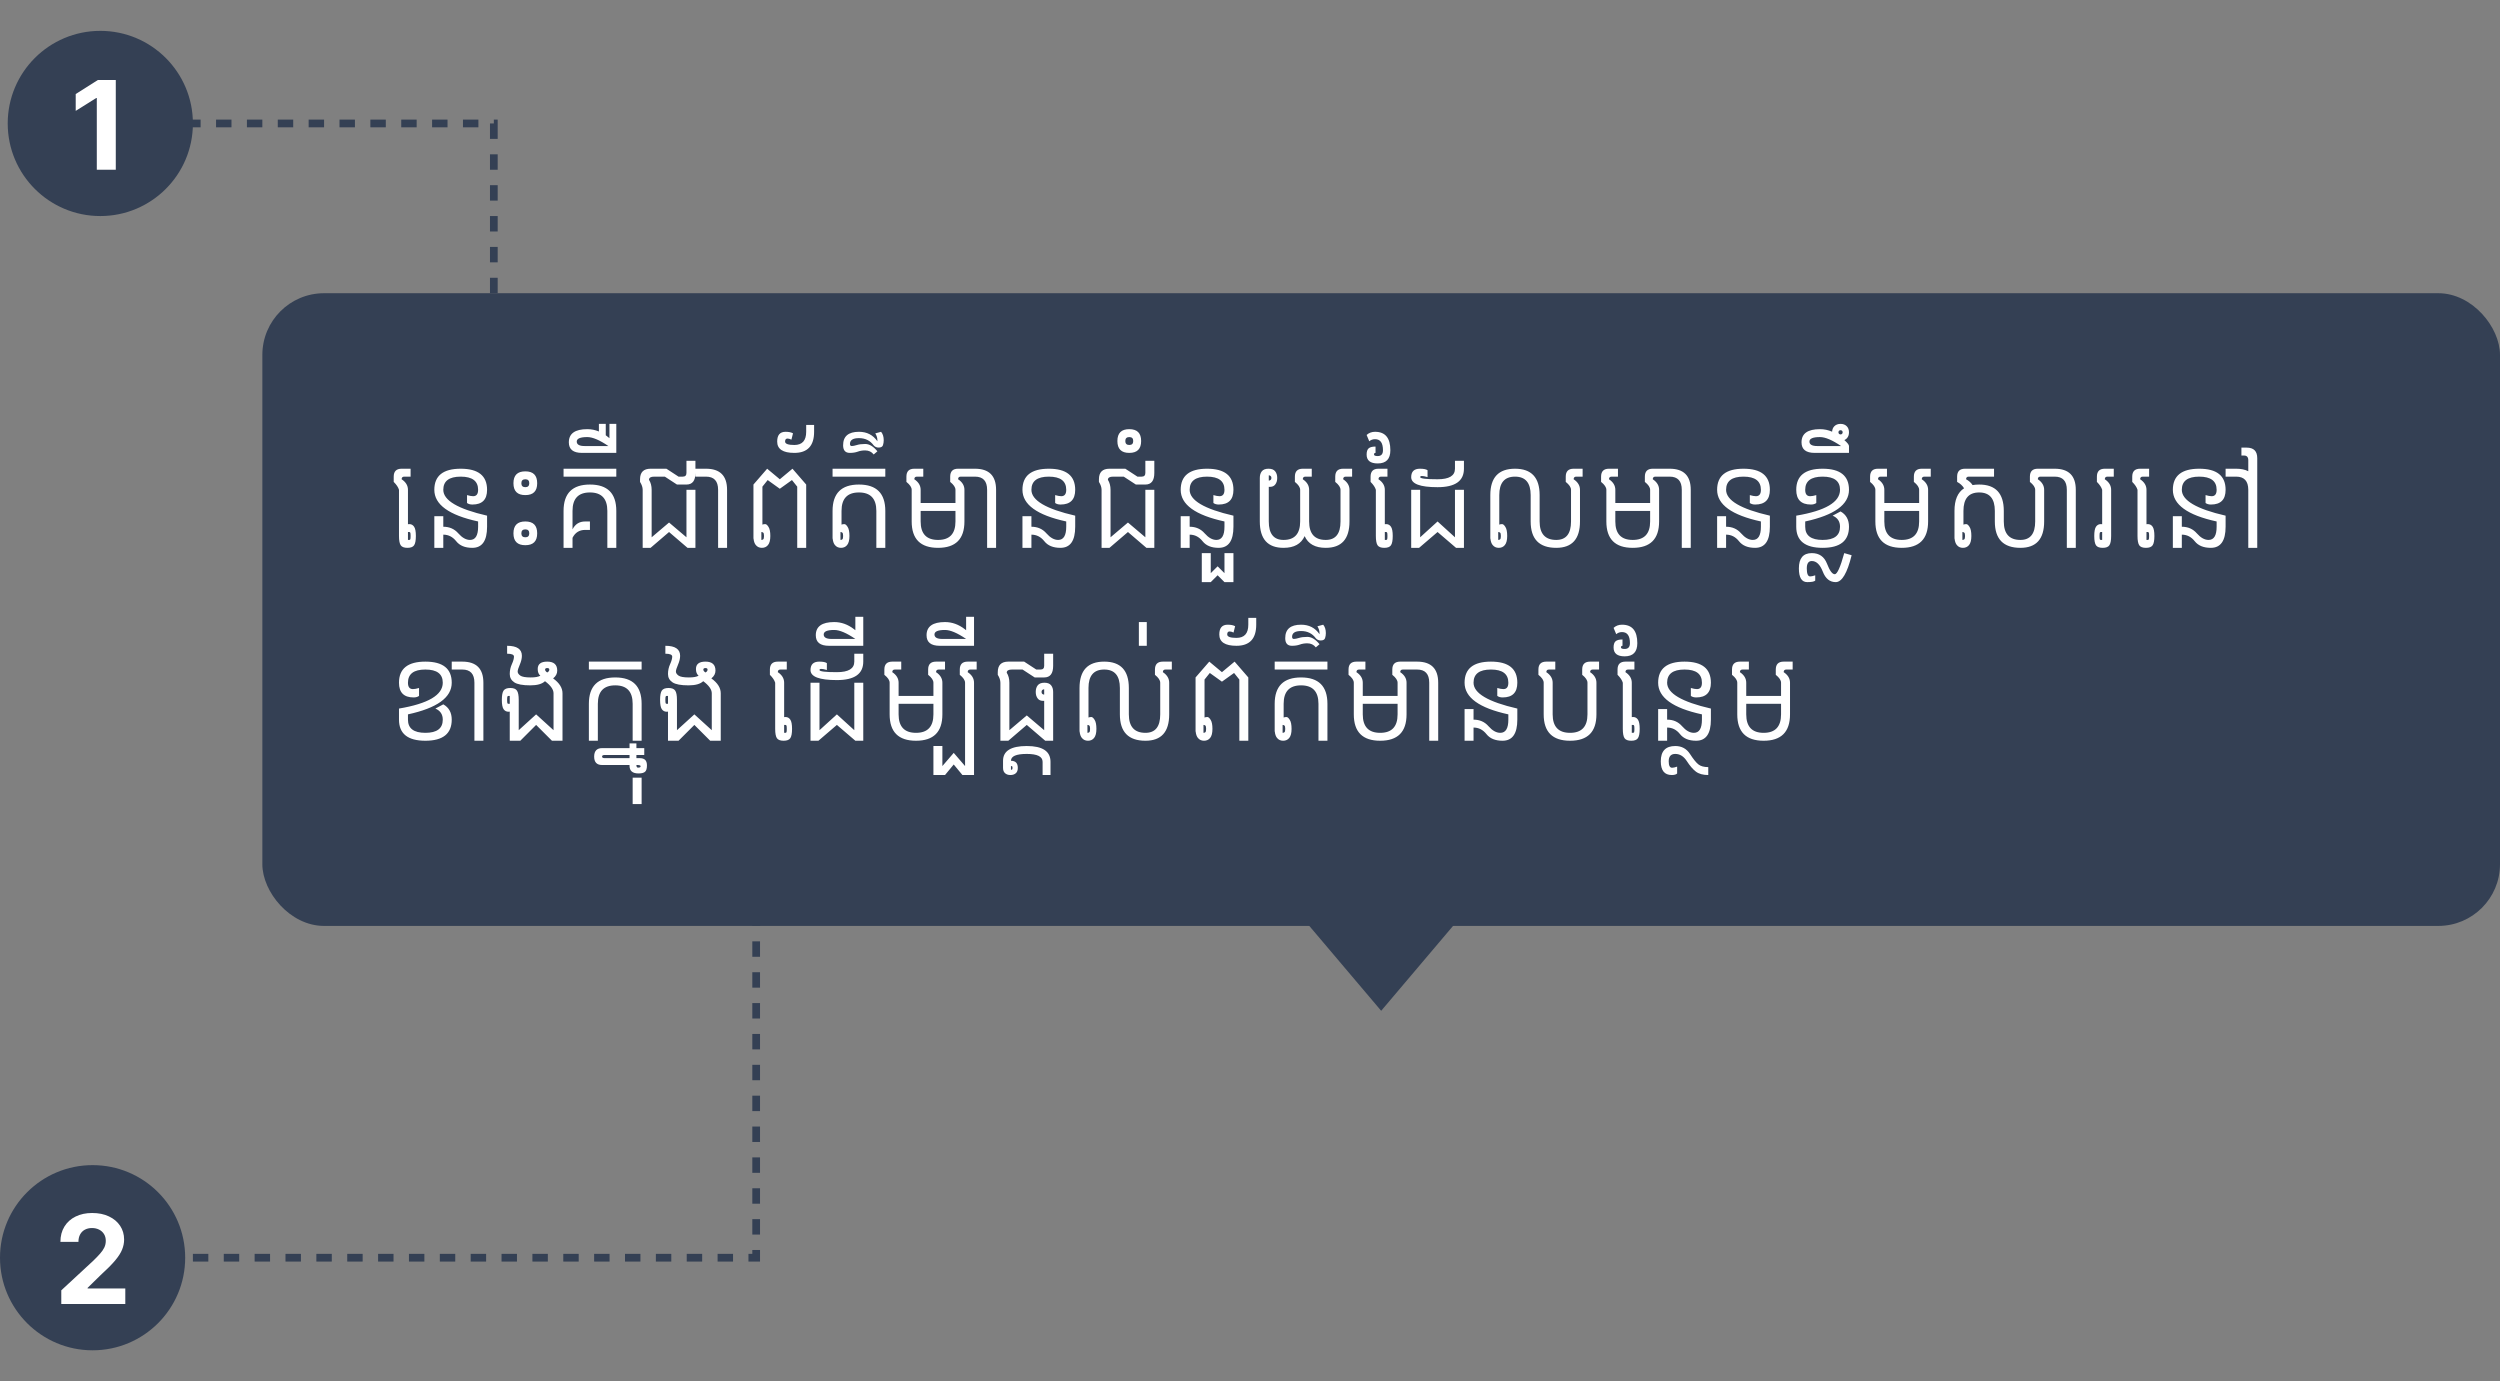 <svg width="324" height="179" viewBox="0 0 324 179" fill="none" xmlns="http://www.w3.org/2000/svg">
<rect x="0" y="0" width="324" height="179" fill="#808080" stroke="none"/>
<circle cx="13" cy="16" r="12" fill="#344054"/>
<path d="M15.006 10.364V22H12.546V12.699H12.477L9.812 14.369V12.188L12.693 10.364H15.006Z" fill="white"/>
<circle cx="12" cy="163" r="12" fill="#344054"/>
<path d="M7.943 169V167.227L12.085 163.392C12.438 163.051 12.733 162.744 12.972 162.472C13.214 162.199 13.398 161.932 13.523 161.67C13.648 161.405 13.71 161.119 13.71 160.812C13.71 160.472 13.633 160.178 13.477 159.932C13.322 159.682 13.11 159.491 12.841 159.358C12.572 159.222 12.267 159.153 11.926 159.153C11.57 159.153 11.259 159.225 10.994 159.369C10.729 159.513 10.525 159.72 10.381 159.989C10.237 160.258 10.165 160.578 10.165 160.949H7.83C7.83 160.187 8.002 159.527 8.347 158.966C8.691 158.405 9.174 157.972 9.795 157.665C10.417 157.358 11.133 157.205 11.943 157.205C12.777 157.205 13.502 157.352 14.119 157.648C14.741 157.939 15.223 158.345 15.568 158.864C15.913 159.383 16.085 159.977 16.085 160.648C16.085 161.087 15.998 161.521 15.824 161.949C15.653 162.377 15.348 162.852 14.909 163.375C14.47 163.894 13.85 164.517 13.051 165.244L11.352 166.909V166.989H16.239V169H7.943Z" fill="white"/>
<path d="M20 16H64V38" stroke="#344054" stroke-dasharray="2 2"/>
<path d="M25 163H98V86" stroke="#344054" stroke-dasharray="2 2"/>
<rect x="34" y="38" width="290" height="82" rx="8" fill="#344054"/>
<path d="M53.042 69.975C53.092 69.975 53.133 69.954 53.165 69.913C53.197 69.868 53.213 69.717 53.213 69.462C53.213 69.207 53.197 69.059 53.165 69.018C53.133 68.972 53.092 68.949 53.042 68.949H52.871V69.975H53.042ZM52.871 67.938C52.926 67.928 52.983 67.924 53.042 67.924C53.306 67.924 53.514 68.035 53.664 68.259C53.819 68.478 53.897 68.879 53.897 69.462C53.897 70.045 53.819 70.449 53.664 70.672C53.514 70.891 53.227 71 52.803 71C52.379 71 52.09 70.891 51.935 70.672C51.784 70.449 51.709 70.045 51.709 69.462V63.48C51.618 63.161 51.39 62.82 51.025 62.455V61.772C51.025 61.088 51.367 60.746 52.051 60.746H53.213V61.772H52.393C52.165 61.772 52.051 61.885 52.051 62.113C52.598 62.478 52.871 62.934 52.871 63.48V67.938ZM63.125 66.83V68.266C63.125 70.088 62.487 71 61.211 71C60.272 71 59.577 70.715 59.126 70.145C58.675 69.576 58.117 69.291 57.451 69.291V71H56.289V66.898H57.451V68.266C58.249 68.266 58.896 68.55 59.393 69.12C59.894 69.69 60.402 69.975 60.917 69.975C61.614 69.975 61.963 69.405 61.963 68.266V67.582C58.18 66.762 56.289 65.394 56.289 63.48C56.289 61.658 57.428 60.746 59.707 60.746C61.986 60.746 63.125 61.658 63.125 63.48C63.125 64.752 62.492 65.388 61.225 65.388C60.938 65.388 60.705 65.322 60.527 65.189V64.164C60.851 64.26 61.115 64.308 61.32 64.308C61.749 64.308 61.963 64.032 61.963 63.48C61.963 62.341 61.211 61.772 59.707 61.772C58.203 61.772 57.451 62.341 57.451 63.48C57.451 64.848 59.342 65.964 63.125 66.83ZM67.568 62.626C67.568 62.795 67.612 62.922 67.698 63.009C67.785 63.095 67.912 63.139 68.081 63.139C68.254 63.139 68.382 63.095 68.464 63.009C68.55 62.922 68.594 62.795 68.594 62.626C68.594 62.453 68.55 62.325 68.464 62.243C68.382 62.157 68.254 62.113 68.081 62.113C67.912 62.113 67.785 62.157 67.698 62.243C67.612 62.325 67.568 62.453 67.568 62.626ZM69.619 62.626C69.619 63.141 69.492 63.526 69.236 63.781C68.981 64.037 68.596 64.164 68.081 64.164C67.566 64.164 67.181 64.037 66.926 63.781C66.671 63.526 66.543 63.141 66.543 62.626C66.543 62.111 66.671 61.726 66.926 61.471C67.181 61.215 67.566 61.088 68.081 61.088C68.596 61.088 68.981 61.215 69.236 61.471C69.492 61.726 69.619 62.111 69.619 62.626ZM67.568 69.12C67.568 69.289 67.612 69.416 67.698 69.503C67.785 69.59 67.912 69.633 68.081 69.633C68.254 69.633 68.382 69.59 68.464 69.503C68.55 69.416 68.594 69.289 68.594 69.12C68.594 68.947 68.55 68.819 68.464 68.737C68.382 68.651 68.254 68.607 68.081 68.607C67.912 68.607 67.785 68.651 67.698 68.737C67.612 68.819 67.568 68.947 67.568 69.12ZM69.619 69.12C69.619 69.635 69.492 70.02 69.236 70.275C68.981 70.531 68.596 70.658 68.081 70.658C67.566 70.658 67.181 70.531 66.926 70.275C66.671 70.02 66.543 69.635 66.543 69.12C66.543 68.605 66.671 68.22 66.926 67.965C67.181 67.71 67.566 67.582 68.081 67.582C68.596 67.582 68.981 67.71 69.236 67.965C69.492 68.22 69.619 68.605 69.619 69.12ZM79.873 60.746V61.772H73.037V60.746H79.873ZM74.199 68.607C74.541 67.924 75.088 67.582 75.84 67.582H76.455V68.676H75.84C75.088 68.676 74.541 69.018 74.199 69.701V71H73.037V66.215C73.037 63.936 74.176 62.797 76.455 62.797C78.734 62.797 79.873 63.936 79.873 66.215V71H78.711V66.215C78.711 64.62 77.959 63.822 76.455 63.822C74.951 63.822 74.199 64.62 74.199 66.215V68.607ZM75.772 57.807H78.848C77.713 57.032 76.801 56.645 76.113 56.645C75.202 56.645 74.746 56.838 74.746 57.226C74.746 57.613 75.088 57.807 75.772 57.807ZM78.984 56.788V54.935H79.873V58.695H75.43C74.29 58.695 73.721 58.24 73.721 57.328C73.721 56.189 74.518 55.619 76.113 55.619C76.633 55.619 77.134 55.719 77.617 55.92V54.935H78.506V56.412C78.565 56.453 78.622 56.496 78.677 56.542C78.786 56.629 78.889 56.711 78.984 56.788ZM83.291 63.48C83.291 63.161 83.177 62.82 82.949 62.455V62.113C82.949 61.202 83.405 60.746 84.316 60.746H86.367L87.939 61.772H88.486C88.805 61.772 88.965 61.612 88.965 61.293V59.721H90.127V61.293C90.127 62.296 89.74 62.797 88.965 62.797H87.734L86.162 61.772H84.795C84.339 61.772 84.111 61.908 84.111 62.182C84.339 62.546 84.453 62.979 84.453 63.48V69.633L86.709 67.719L88.965 69.633V63.48H90.127V71H89.102L86.709 68.949L84.316 71H83.291V63.48ZM90.127 60.746H91.494C93.317 60.746 94.228 61.658 94.228 63.48V71H93.066V63.48C93.066 62.341 92.542 61.772 91.494 61.772H90.127V60.746ZM98.672 68.949V69.975C98.768 69.975 98.847 69.95 98.911 69.899C98.98 69.845 99.014 69.699 99.014 69.462C99.014 69.225 98.98 69.081 98.911 69.031C98.847 68.977 98.768 68.949 98.672 68.949ZM97.647 62.797L99.424 60.746L101.064 62.113L102.705 60.746L104.482 62.797V71H103.32V63.07L102.637 62.216L101.064 63.344L99.492 62.216L98.809 63.07V67.992C98.913 67.947 99.034 67.924 99.171 67.924C99.308 67.924 99.451 68.047 99.602 68.293C99.757 68.534 99.834 68.924 99.834 69.462C99.834 70 99.734 70.392 99.533 70.638C99.337 70.879 99.073 71 98.74 71C98.408 71 98.143 70.877 97.947 70.631C97.792 70.444 97.697 70.168 97.66 69.804H97.647V62.797ZM101.748 57.226C101.748 57.522 102.147 57.67 102.944 57.67C103.97 57.67 104.482 57.1 104.482 55.961V55.072H105.508V55.961C105.508 57.784 104.653 58.695 102.944 58.695C101.463 58.695 100.723 58.205 100.723 57.226C100.723 56.383 101.083 55.961 101.803 55.961C102.227 55.961 102.55 56.027 102.773 56.159L102.568 56.98C102.382 56.884 102.211 56.836 102.056 56.836C101.851 56.836 101.748 56.966 101.748 57.226ZM108.926 68.949V69.975C109.021 69.975 109.101 69.95 109.165 69.899C109.233 69.845 109.268 69.699 109.268 69.462C109.268 69.225 109.233 69.081 109.165 69.031C109.101 68.977 109.021 68.949 108.926 68.949ZM114.736 60.746V61.772H107.9V60.746H114.736ZM107.9 66.215C107.9 63.936 109.04 62.797 111.318 62.797C113.597 62.797 114.736 63.936 114.736 66.215V71H113.574V66.215C113.574 64.62 112.822 63.822 111.318 63.822C109.814 63.822 109.062 64.62 109.062 66.215V67.992C109.167 67.947 109.288 67.924 109.425 67.924C109.562 67.924 109.705 68.047 109.855 68.293C110.01 68.534 110.088 68.924 110.088 69.462C110.088 70 109.988 70.392 109.787 70.638C109.591 70.879 109.327 71 108.994 71C108.661 71 108.397 70.877 108.201 70.631C108.046 70.444 107.951 70.168 107.914 69.804H107.9V66.215ZM113.232 57.725C112.777 57.096 112.139 56.781 111.318 56.781C110.544 56.781 110.156 57.032 110.156 57.533C110.156 57.715 110.234 57.807 110.389 57.807C110.544 57.807 110.762 57.763 111.045 57.677C111.327 57.586 111.69 57.54 112.132 57.54C112.67 57.54 113.196 57.857 113.711 58.49L113.232 58.9C112.959 58.55 112.588 58.374 112.118 58.374C111.767 58.374 111.446 58.429 111.154 58.538C110.863 58.643 110.523 58.695 110.136 58.695C109.557 58.695 109.268 58.365 109.268 57.704C109.268 56.542 109.953 55.961 111.325 55.961C112.351 55.961 113.146 56.371 113.711 57.191V57.055C113.711 56.758 113.62 56.462 113.438 56.166L114.189 55.961C114.417 56.234 114.531 56.599 114.531 57.055C114.531 57.283 114.497 57.499 114.429 57.704C114.36 57.905 114.171 58.005 113.861 58.005C113.611 58.005 113.401 57.911 113.232 57.725ZM119.316 66.215V67.582C119.316 69.177 120.068 69.975 121.572 69.975C123.076 69.975 123.828 69.177 123.828 67.582V66.215H119.316ZM119.316 65.189H123.828V63.48C123.828 63.161 123.6 62.82 123.145 62.455V61.772C123.145 61.088 123.486 60.746 124.17 60.746H125.332V61.772H124.512C124.284 61.772 124.17 61.885 124.17 62.113C124.717 62.478 124.99 62.934 124.99 63.48V67.582C124.99 69.861 123.851 71 121.572 71C119.294 71 118.154 69.861 118.154 67.582V63.48C118.154 63.161 117.926 62.82 117.471 62.455V61.772C117.471 61.088 117.812 60.746 118.496 60.746H119.658V61.772H118.838C118.61 61.772 118.496 61.885 118.496 62.113C119.043 62.478 119.316 62.934 119.316 63.48V65.189ZM124.99 60.746H126.357C128.18 60.746 129.092 61.658 129.092 63.48V71H127.93V63.48C127.93 62.341 127.406 61.772 126.357 61.772H124.99V60.746ZM139.346 66.83V68.266C139.346 70.088 138.708 71 137.432 71C136.493 71 135.798 70.715 135.347 70.145C134.896 69.576 134.337 69.291 133.672 69.291V71H132.51V66.898H133.672V68.266C134.469 68.266 135.117 68.55 135.613 69.12C136.115 69.69 136.623 69.975 137.138 69.975C137.835 69.975 138.184 69.405 138.184 68.266V67.582C134.401 66.762 132.51 65.394 132.51 63.48C132.51 61.658 133.649 60.746 135.928 60.746C138.206 60.746 139.346 61.658 139.346 63.48C139.346 64.752 138.712 65.388 137.445 65.388C137.158 65.388 136.926 65.322 136.748 65.189V64.164C137.072 64.26 137.336 64.308 137.541 64.308C137.969 64.308 138.184 64.032 138.184 63.48C138.184 62.341 137.432 61.772 135.928 61.772C134.424 61.772 133.672 62.341 133.672 63.48C133.672 64.848 135.563 65.964 139.346 66.83ZM142.764 63.48C142.764 63.161 142.65 62.82 142.422 62.455V62.113C142.422 61.202 142.878 60.746 143.789 60.746H145.84L147.412 61.772H147.959C148.278 61.772 148.438 61.612 148.438 61.293V59.721H149.6V61.293C149.6 62.296 149.212 62.797 148.438 62.797H147.207L145.635 61.772H144.268C143.812 61.772 143.584 61.908 143.584 62.182C143.812 62.546 143.926 62.979 143.926 63.48V69.633L146.182 67.719L148.438 69.633V63.48H149.6V71H148.574L146.182 68.949L143.789 71H142.764V63.48ZM145.84 57.157C145.84 57.326 145.883 57.453 145.97 57.54C146.056 57.627 146.184 57.67 146.353 57.67C146.526 57.67 146.656 57.627 146.742 57.54C146.824 57.453 146.865 57.326 146.865 57.157C146.865 56.984 146.824 56.856 146.742 56.774C146.656 56.688 146.526 56.645 146.353 56.645C146.184 56.645 146.056 56.688 145.97 56.774C145.883 56.856 145.84 56.984 145.84 57.157ZM147.891 57.157C147.891 57.672 147.763 58.057 147.508 58.312C147.253 58.568 146.868 58.695 146.353 58.695C145.838 58.695 145.452 58.568 145.197 58.312C144.942 58.057 144.814 57.672 144.814 57.157C144.814 56.642 144.942 56.257 145.197 56.002C145.452 55.747 145.838 55.619 146.353 55.619C146.868 55.619 147.253 55.747 147.508 56.002C147.763 56.257 147.891 56.642 147.891 57.157ZM159.854 66.83V68.266C159.854 70.088 159.215 71 157.939 71C157.001 71 156.306 70.715 155.854 70.145C155.403 69.576 154.845 69.291 154.18 69.291V71H153.018V66.898H154.18V68.266C154.977 68.266 155.624 68.55 156.121 69.12C156.622 69.69 157.131 69.975 157.646 69.975C158.343 69.975 158.691 69.405 158.691 68.266V67.582C154.909 66.762 153.018 65.394 153.018 63.48C153.018 61.658 154.157 60.746 156.436 60.746C158.714 60.746 159.854 61.658 159.854 63.48C159.854 64.752 159.22 65.388 157.953 65.388C157.666 65.388 157.434 65.322 157.256 65.189V64.164C157.579 64.26 157.844 64.308 158.049 64.308C158.477 64.308 158.691 64.032 158.691 63.48C158.691 62.341 157.939 61.772 156.436 61.772C154.932 61.772 154.18 62.341 154.18 63.48C154.18 64.848 156.071 65.964 159.854 66.83ZM158.691 74.281V71.684H159.854V75.443H158.691L157.803 74.555L156.914 75.443H155.752V71.684H156.914V74.281L157.803 73.393L158.691 74.281ZM164.434 62.284C164.529 62.284 164.609 62.255 164.673 62.195C164.741 62.136 164.775 62.052 164.775 61.942C164.775 61.833 164.741 61.749 164.673 61.69C164.609 61.63 164.529 61.601 164.434 61.601V62.284ZM173.73 63.48C173.73 63.161 173.503 62.82 173.047 62.455V61.772C173.047 61.088 173.389 60.746 174.072 60.746H175.234V61.772H174.414C174.186 61.772 174.072 61.885 174.072 62.113C174.619 62.478 174.893 62.934 174.893 63.48V67.582C174.893 69.861 173.867 71 171.816 71C170.449 71 169.538 70.494 169.082 69.482C168.626 70.494 167.715 71 166.348 71C164.297 71 163.271 69.861 163.271 67.582V61.942C163.271 61.587 163.358 61.3 163.531 61.081C163.709 60.858 163.998 60.746 164.399 60.746C164.8 60.746 165.088 60.858 165.261 61.081C165.438 61.3 165.527 61.587 165.527 61.942C165.527 62.298 165.438 62.585 165.261 62.804C165.11 63 164.88 63.098 164.57 63.098C164.525 63.098 164.479 63.095 164.434 63.091V67.582C164.434 69.177 165.072 69.975 166.348 69.975C167.783 69.975 168.501 69.177 168.501 67.582V63.48C168.501 63.161 168.273 62.82 167.817 62.455V61.772C167.817 61.088 168.159 60.746 168.843 60.746H170.005V61.772H169.185C168.957 61.772 168.843 61.885 168.843 62.113C169.39 62.478 169.663 62.934 169.663 63.48V67.582C169.663 69.177 170.381 69.975 171.816 69.975C173.092 69.975 173.73 69.177 173.73 67.582V63.48ZM179.644 69.975C179.694 69.975 179.735 69.954 179.767 69.913C179.799 69.868 179.814 69.717 179.814 69.462C179.814 69.207 179.799 69.059 179.767 69.018C179.735 68.972 179.694 68.949 179.644 68.949H179.473V69.975H179.644ZM179.473 67.938C179.527 67.928 179.584 67.924 179.644 67.924C179.908 67.924 180.115 68.035 180.266 68.259C180.421 68.478 180.498 68.879 180.498 69.462C180.498 70.045 180.421 70.449 180.266 70.672C180.115 70.891 179.828 71 179.404 71C178.98 71 178.691 70.891 178.536 70.672C178.386 70.449 178.311 70.045 178.311 69.462V63.48C178.219 63.161 177.992 62.82 177.627 62.455V61.772C177.627 61.088 177.969 60.746 178.652 60.746H179.814V61.772H178.994C178.766 61.772 178.652 61.885 178.652 62.113C179.199 62.478 179.473 62.934 179.473 63.48V67.938ZM178.55 59.105C179.006 59.105 179.233 58.855 179.233 58.353C179.233 57.397 178.892 56.918 178.208 56.918C177.912 56.918 177.661 57.009 177.456 57.191L177.114 56.371C177.41 56.098 177.775 55.961 178.208 55.961C179.53 55.961 180.19 56.758 180.19 58.353C180.19 59.493 179.644 60.062 178.55 60.062C177.593 60.062 177.114 59.68 177.114 58.914C177.114 58.536 177.199 58.269 177.367 58.114C177.54 57.955 177.841 57.875 178.27 57.875V58.695C178.137 58.695 178.071 58.764 178.071 58.9C178.071 59.037 178.231 59.105 178.55 59.105ZM182.891 63.48H184.053V69.633L186.309 67.582L188.564 69.633V63.48H189.727V71H188.701L186.309 68.949L183.916 71H182.891V63.48ZM184.053 61.833C184.053 62.02 184.805 62.113 186.309 62.113C187.812 62.113 188.564 61.658 188.564 60.746V59.721H189.727V60.746C189.727 62.341 188.587 63.139 186.309 63.139C184.03 63.139 182.891 62.706 182.891 61.84C182.891 61.111 183.269 60.746 184.025 60.746C184.504 60.746 184.832 60.812 185.01 60.944V61.833C184.686 61.737 184.447 61.69 184.292 61.69C184.132 61.69 184.053 61.737 184.053 61.833ZM194.17 68.949V69.975C194.266 69.975 194.345 69.95 194.409 69.899C194.478 69.845 194.512 69.699 194.512 69.462C194.512 69.225 194.478 69.081 194.409 69.031C194.345 68.977 194.266 68.949 194.17 68.949ZM204.766 63.48V67.582C204.766 69.861 203.74 71 201.689 71C199.479 71 198.374 69.861 198.374 67.582V64.164C198.374 62.569 197.697 61.772 196.344 61.772C194.986 61.772 194.307 62.569 194.307 64.164V67.992C194.411 67.947 194.532 67.924 194.669 67.924C194.806 67.924 194.949 68.047 195.1 68.293C195.255 68.534 195.332 68.924 195.332 69.462C195.332 70 195.232 70.392 195.031 70.638C194.835 70.879 194.571 71 194.238 71C193.906 71 193.641 70.877 193.445 70.631C193.29 70.444 193.195 70.168 193.158 69.804H193.145V64.164C193.145 61.885 194.211 60.746 196.344 60.746C198.472 60.746 199.536 61.885 199.536 64.164V67.582C199.536 69.177 200.254 69.975 201.689 69.975C202.965 69.975 203.604 69.177 203.604 67.582V63.48C203.604 63.161 203.376 62.82 202.92 62.455V61.772C202.92 61.088 203.262 60.746 203.945 60.746H205.107V61.772H204.287C204.059 61.772 203.945 61.885 203.945 62.113C204.492 62.478 204.766 62.934 204.766 63.48ZM209.346 66.215V67.582C209.346 69.177 210.098 69.975 211.602 69.975C213.105 69.975 213.857 69.177 213.857 67.582V66.215H209.346ZM209.346 65.189H213.857V63.48C213.857 63.161 213.63 62.82 213.174 62.455V61.772C213.174 61.088 213.516 60.746 214.199 60.746H215.361V61.772H214.541C214.313 61.772 214.199 61.885 214.199 62.113C214.746 62.478 215.02 62.934 215.02 63.48V67.582C215.02 69.861 213.88 71 211.602 71C209.323 71 208.184 69.861 208.184 67.582V63.48C208.184 63.161 207.956 62.82 207.5 62.455V61.772C207.5 61.088 207.842 60.746 208.525 60.746H209.688V61.772H208.867C208.639 61.772 208.525 61.885 208.525 62.113C209.072 62.478 209.346 62.934 209.346 63.48V65.189ZM215.02 60.746H216.387C218.21 60.746 219.121 61.658 219.121 63.48V71H217.959V63.48C217.959 62.341 217.435 61.772 216.387 61.772H215.02V60.746ZM229.375 66.83V68.266C229.375 70.088 228.737 71 227.461 71C226.522 71 225.827 70.715 225.376 70.145C224.925 69.576 224.367 69.291 223.701 69.291V71H222.539V66.898H223.701V68.266C224.499 68.266 225.146 68.55 225.643 69.12C226.144 69.69 226.652 69.975 227.167 69.975C227.864 69.975 228.213 69.405 228.213 68.266V67.582C224.43 66.762 222.539 65.394 222.539 63.48C222.539 61.658 223.678 60.746 225.957 60.746C228.236 60.746 229.375 61.658 229.375 63.48C229.375 64.752 228.742 65.388 227.475 65.388C227.188 65.388 226.955 65.322 226.777 65.189V64.164C227.101 64.26 227.365 64.308 227.57 64.308C227.999 64.308 228.213 64.032 228.213 63.48C228.213 62.341 227.461 61.772 225.957 61.772C224.453 61.772 223.701 62.341 223.701 63.48C223.701 64.848 225.592 65.964 229.375 66.83ZM232.793 66.83C236.576 66.192 238.467 65.076 238.467 63.48C238.467 62.341 237.715 61.772 236.211 61.772C234.707 61.772 233.955 62.341 233.955 63.48C233.955 64.032 234.169 64.308 234.598 64.308C234.803 64.308 235.067 64.26 235.391 64.164V65.189C235.213 65.322 234.98 65.388 234.693 65.388C233.426 65.388 232.793 64.752 232.793 63.48C232.793 61.658 233.932 60.746 236.211 60.746C238.49 60.746 239.629 61.658 239.629 63.48C239.629 65.394 237.738 66.762 233.955 67.582V68.266C233.955 69.405 234.707 69.975 236.211 69.975C237.715 69.975 238.467 69.405 238.467 68.266C238.467 67.582 238.148 67.103 237.51 66.83L238.535 66.283C239.264 66.693 239.629 67.354 239.629 68.266C239.629 70.088 238.49 71 236.211 71C233.932 71 232.793 70.088 232.793 68.266V66.83ZM234.16 73.666C234.16 74.359 234.306 74.705 234.598 74.705C234.757 74.705 234.976 74.657 235.254 74.561V75.245C235.122 75.377 234.775 75.443 234.215 75.443C233.495 75.443 233.135 74.851 233.135 73.666C233.135 72.344 233.693 71.684 234.81 71.684C235.767 71.684 236.423 72.139 236.778 73.051C237.129 73.962 237.464 74.418 237.783 74.418C238.102 74.418 238.512 73.507 239.014 71.684L239.971 71.957C239.401 74.281 238.713 75.443 237.906 75.443C237.141 75.443 236.582 74.988 236.231 74.076C235.876 73.165 235.402 72.709 234.81 72.709C234.377 72.709 234.16 73.028 234.16 73.666ZM238.535 55.756C238.458 55.756 238.392 55.781 238.337 55.831C238.287 55.877 238.262 55.943 238.262 56.029C238.262 56.107 238.287 56.171 238.337 56.221C238.392 56.275 238.458 56.303 238.535 56.303C238.622 56.303 238.688 56.275 238.733 56.221C238.784 56.171 238.809 56.107 238.809 56.029C238.809 55.943 238.784 55.877 238.733 55.831C238.688 55.781 238.622 55.756 238.535 55.756ZM235.527 57.807H238.604C237.469 57.032 236.557 56.645 235.869 56.645C234.958 56.645 234.502 56.838 234.502 57.226C234.502 57.613 234.844 57.807 235.527 57.807ZM237.441 55.947C237.46 55.651 237.558 55.414 237.735 55.236C237.936 55.036 238.202 54.935 238.535 54.935C238.868 54.935 239.134 55.036 239.335 55.236C239.531 55.432 239.629 55.697 239.629 56.029C239.629 56.362 239.531 56.626 239.335 56.822C239.244 56.913 239.141 56.984 239.027 57.034C239.428 57.39 239.629 57.647 239.629 57.807V58.695H235.186C234.046 58.695 233.477 58.24 233.477 57.328C233.477 56.189 234.274 55.619 235.869 55.619C236.416 55.619 236.94 55.728 237.441 55.947ZM244.209 66.215V67.582C244.209 69.177 244.961 69.975 246.465 69.975C247.969 69.975 248.721 69.177 248.721 67.582V66.215H244.209ZM244.209 65.189H248.721V63.48C248.721 63.161 248.493 62.82 248.037 62.455V61.772C248.037 61.088 248.379 60.746 249.062 60.746H250.225V61.772H249.404C249.176 61.772 249.062 61.885 249.062 62.113C249.609 62.478 249.883 62.934 249.883 63.48V67.582C249.883 69.861 248.743 71 246.465 71C244.186 71 243.047 69.861 243.047 67.582V63.48C243.047 63.161 242.819 62.82 242.363 62.455V61.772C242.363 61.088 242.705 60.746 243.389 60.746H244.551V61.772H243.73C243.503 61.772 243.389 61.885 243.389 62.113C243.936 62.478 244.209 62.934 244.209 63.48V65.189ZM254.326 68.949V69.975C254.422 69.975 254.502 69.95 254.565 69.899C254.634 69.845 254.668 69.699 254.668 69.462C254.668 69.225 254.634 69.081 254.565 69.031C254.502 68.977 254.422 68.949 254.326 68.949ZM264.922 63.48V67.582C264.922 69.861 263.896 71 261.846 71C259.635 71 258.53 69.861 258.53 67.582V66.215C258.53 64.62 257.854 63.822 256.5 63.822C255.142 63.822 254.463 64.62 254.463 66.215V67.992C254.568 67.947 254.688 67.924 254.825 67.924C254.962 67.924 255.105 68.047 255.256 68.293C255.411 68.534 255.488 68.924 255.488 69.462C255.488 70 255.388 70.392 255.188 70.638C254.992 70.879 254.727 71 254.395 71C254.062 71 253.798 70.877 253.602 70.631C253.447 70.444 253.351 70.168 253.314 69.804H253.301V66.215C253.301 64.793 253.715 63.815 254.545 63.282C254.34 62.94 254.039 62.665 253.643 62.455V61.772C253.643 61.088 253.984 60.746 254.668 60.746H258.428V61.772H255.146C254.919 61.772 254.805 61.885 254.805 62.113C255.16 62.305 255.44 62.555 255.646 62.865C255.91 62.82 256.195 62.797 256.5 62.797C258.628 62.797 259.692 63.936 259.692 66.215V67.582C259.692 69.177 260.41 69.975 261.846 69.975C263.122 69.975 263.76 69.177 263.76 67.582V63.48C263.76 63.161 263.532 62.82 263.076 62.455V61.772C263.076 61.088 263.418 60.746 264.102 60.746H265.264V61.772H264.443C264.215 61.772 264.102 61.885 264.102 62.113C264.648 62.478 264.922 62.934 264.922 63.48ZM264.922 60.746H266.289C268.112 60.746 269.023 61.658 269.023 63.48V71H267.861V63.48C267.861 62.341 267.337 61.772 266.289 61.772H264.922V60.746ZM272.441 69.975V68.949H272.271C272.22 68.949 272.179 68.972 272.147 69.018C272.116 69.059 272.1 69.207 272.1 69.462C272.1 69.717 272.116 69.868 272.147 69.913C272.179 69.954 272.22 69.975 272.271 69.975H272.441ZM273.604 63.48V69.462C273.604 70.045 273.526 70.449 273.371 70.672C273.221 70.891 272.934 71 272.51 71C272.086 71 271.797 70.891 271.642 70.672C271.491 70.449 271.416 70.045 271.416 69.462C271.416 68.879 271.491 68.478 271.642 68.259C271.797 68.035 272.006 67.924 272.271 67.924C272.33 67.924 272.387 67.928 272.441 67.938V63.48C272.35 63.161 272.122 62.82 271.758 62.455V61.772C271.758 61.088 272.1 60.746 272.783 60.746H273.945V61.772H273.125C272.897 61.772 272.783 61.885 272.783 62.113C273.33 62.478 273.604 62.934 273.604 63.48ZM278.354 69.975C278.405 69.975 278.446 69.954 278.478 69.913C278.509 69.868 278.525 69.717 278.525 69.462C278.525 69.207 278.509 69.059 278.478 69.018C278.446 68.972 278.405 68.949 278.354 68.949H278.184V69.975H278.354ZM278.184 67.938C278.238 67.928 278.295 67.924 278.354 67.924C278.619 67.924 278.826 68.035 278.977 68.259C279.132 68.478 279.209 68.879 279.209 69.462C279.209 70.045 279.132 70.449 278.977 70.672C278.826 70.891 278.539 71 278.115 71C277.691 71 277.402 70.891 277.247 70.672C277.097 70.449 277.021 70.045 277.021 69.462V63.48C276.93 63.161 276.702 62.82 276.338 62.455V61.772C276.338 61.088 276.68 60.746 277.363 60.746H278.525V61.772H277.705C277.477 61.772 277.363 61.885 277.363 62.113C277.91 62.478 278.184 62.934 278.184 63.48V67.938ZM288.438 66.83V68.266C288.438 70.088 287.799 71 286.523 71C285.585 71 284.89 70.715 284.438 70.145C283.987 69.576 283.429 69.291 282.764 69.291V71H281.602V66.898H282.764V68.266C283.561 68.266 284.208 68.55 284.705 69.12C285.206 69.69 285.715 69.975 286.229 69.975C286.927 69.975 287.275 69.405 287.275 68.266V67.582C283.493 66.762 281.602 65.394 281.602 63.48C281.602 61.658 282.741 60.746 285.02 60.746C287.298 60.746 288.438 61.658 288.438 63.48C288.438 64.752 287.804 65.388 286.537 65.388C286.25 65.388 286.018 65.322 285.84 65.189V64.164C286.163 64.26 286.428 64.308 286.633 64.308C287.061 64.308 287.275 64.032 287.275 63.48C287.275 62.341 286.523 61.772 285.02 61.772C283.516 61.772 282.764 62.341 282.764 63.48C282.764 64.848 284.655 65.964 288.438 66.83ZM291.377 61.074V59.652C291.377 59.242 291.195 59.037 290.83 59.037H290.488V58.012H291.172C292.083 58.012 292.539 58.467 292.539 59.379V71H291.377V63.474C291.372 62.339 290.848 61.772 289.805 61.772H288.438V60.746H289.805C290.438 60.746 290.962 60.855 291.377 61.074ZM51.709 91.83C55.492 91.192 57.383 90.076 57.383 88.481C57.383 87.341 56.631 86.772 55.127 86.772C53.623 86.772 52.871 87.341 52.871 88.481C52.871 89.032 53.085 89.308 53.514 89.308C53.719 89.308 53.983 89.26 54.307 89.164V90.189C54.129 90.322 53.897 90.388 53.609 90.388C52.342 90.388 51.709 89.752 51.709 88.481C51.709 86.658 52.848 85.746 55.127 85.746C57.406 85.746 58.545 86.658 58.545 88.481C58.545 90.394 56.654 91.762 52.871 92.582V93.266C52.871 94.405 53.623 94.975 55.127 94.975C56.631 94.975 57.383 94.405 57.383 93.266C57.383 92.582 57.064 92.103 56.426 91.83L57.451 91.283C58.18 91.693 58.545 92.354 58.545 93.266C58.545 95.088 57.406 96 55.127 96C52.848 96 51.709 95.088 51.709 93.266V91.83ZM58.545 85.746H59.912C61.735 85.746 62.647 86.658 62.647 88.481V96H61.484V88.481C61.484 87.341 60.96 86.772 59.912 86.772H58.545V85.746ZM71.191 86.785C71.191 86.648 71.1 86.58 70.918 86.58C70.736 86.58 70.644 86.648 70.644 86.785C70.644 86.908 70.736 87.031 70.918 87.154C71.1 87.059 71.191 86.936 71.191 86.785ZM65.894 90.189C65.843 90.189 65.802 90.212 65.77 90.258C65.739 90.299 65.723 90.447 65.723 90.702C65.723 90.957 65.739 91.108 65.77 91.153C65.802 91.194 65.843 91.215 65.894 91.215H66.064V90.189H65.894ZM67.227 94.633L69.482 92.582L71.738 94.633V89.848C71.738 89.356 71.369 88.834 70.631 88.282C70.257 88.642 69.624 88.822 68.731 88.822C67.737 88.822 67.044 88.692 66.652 88.433C66.26 88.173 66.064 87.813 66.064 87.353C66.064 86.897 66.156 86.471 66.338 86.074C66.52 85.673 66.611 85.347 66.611 85.097C66.611 84.846 66.315 84.721 65.723 84.721V83.695C66.999 83.695 67.637 84.128 67.637 84.994C67.637 85.336 67.546 85.719 67.363 86.143C67.181 86.562 67.09 86.86 67.09 87.038C67.09 87.22 67.204 87.394 67.432 87.558C67.659 87.717 68.108 87.797 68.778 87.797C69.357 87.797 69.774 87.722 70.029 87.571C69.801 87.384 69.688 87.095 69.688 86.703C69.688 86.065 70.098 85.746 70.918 85.746C71.784 85.746 72.217 86.133 72.217 86.908C72.217 87.305 72.039 87.642 71.684 87.92C72.495 88.508 72.9 89.15 72.9 89.848V96H71.533L69.482 93.949L67.432 96H66.064V92.227C66.01 92.236 65.953 92.24 65.894 92.24C65.629 92.24 65.42 92.131 65.265 91.912C65.114 91.689 65.039 91.285 65.039 90.702C65.039 90.119 65.114 89.718 65.265 89.499C65.42 89.276 65.709 89.164 66.133 89.164C66.557 89.164 66.844 89.276 66.994 89.499C67.149 89.718 67.227 90.119 67.227 90.702V94.633ZM77.481 96H76.318V91.215C76.318 88.936 77.458 87.797 79.736 87.797C82.015 87.797 83.154 88.936 83.154 91.215V96H81.992V91.215C81.992 89.62 81.24 88.822 79.736 88.822C78.232 88.822 77.481 89.62 77.481 91.215V96ZM83.154 85.746V86.772H76.318V85.746H83.154ZM81.589 97.846H78.369C78.141 97.846 78.027 97.914 78.027 98.051C78.027 98.188 78.141 98.256 78.369 98.256H81.589V97.846ZM82.683 99.486C82.819 99.486 82.91 99.468 82.956 99.432C83.002 99.4 83.024 99.359 83.024 99.309C83.024 99.258 82.997 99.22 82.942 99.192C82.883 99.17 82.796 99.154 82.683 99.144H82.478C82.478 99.372 82.546 99.486 82.683 99.486ZM82.478 96.957H83.496V97.846H82.478V98.256H82.908C83.236 98.256 83.476 98.336 83.626 98.495C83.772 98.655 83.845 98.887 83.845 99.192C83.845 99.593 83.765 99.867 83.606 100.013C83.446 100.163 83.161 100.238 82.751 100.238C81.976 100.238 81.589 99.908 81.589 99.247V99.144H78.027C77.344 99.144 77.002 98.78 77.002 98.051C77.007 97.322 77.351 96.957 78.034 96.957H81.589V96.342H82.478V96.957ZM83.154 100.785V104.203H81.992V100.785H83.154ZM91.699 86.785C91.699 86.648 91.608 86.58 91.426 86.58C91.243 86.58 91.152 86.648 91.152 86.785C91.152 86.908 91.243 87.031 91.426 87.154C91.608 87.059 91.699 86.936 91.699 86.785ZM86.401 90.189C86.351 90.189 86.31 90.212 86.278 90.258C86.246 90.299 86.231 90.447 86.231 90.702C86.231 90.957 86.246 91.108 86.278 91.153C86.31 91.194 86.351 91.215 86.401 91.215H86.572V90.189H86.401ZM87.734 94.633L89.99 92.582L92.246 94.633V89.848C92.246 89.356 91.877 88.834 91.139 88.282C90.765 88.642 90.132 88.822 89.238 88.822C88.245 88.822 87.552 88.692 87.16 88.433C86.768 88.173 86.572 87.813 86.572 87.353C86.572 86.897 86.663 86.471 86.846 86.074C87.028 85.673 87.119 85.347 87.119 85.097C87.119 84.846 86.823 84.721 86.231 84.721V83.695C87.507 83.695 88.144 84.128 88.144 84.994C88.144 85.336 88.053 85.719 87.871 86.143C87.689 86.562 87.598 86.86 87.598 87.038C87.598 87.22 87.712 87.394 87.939 87.558C88.167 87.717 88.616 87.797 89.286 87.797C89.865 87.797 90.282 87.722 90.537 87.571C90.309 87.384 90.195 87.095 90.195 86.703C90.195 86.065 90.606 85.746 91.426 85.746C92.292 85.746 92.725 86.133 92.725 86.908C92.725 87.305 92.547 87.642 92.191 87.92C93.003 88.508 93.408 89.15 93.408 89.848V96H92.041L89.99 93.949L87.939 96H86.572V92.227C86.518 92.236 86.461 92.24 86.401 92.24C86.137 92.24 85.927 92.131 85.772 91.912C85.622 91.689 85.547 91.285 85.547 90.702C85.547 90.119 85.622 89.718 85.772 89.499C85.927 89.276 86.217 89.164 86.641 89.164C87.064 89.164 87.352 89.276 87.502 89.499C87.657 89.718 87.734 90.119 87.734 90.702V94.633ZM101.796 94.975C101.846 94.975 101.887 94.954 101.919 94.913C101.951 94.868 101.967 94.717 101.967 94.462C101.967 94.207 101.951 94.059 101.919 94.018C101.887 93.972 101.846 93.949 101.796 93.949H101.625V94.975H101.796ZM101.625 92.938C101.68 92.928 101.737 92.924 101.796 92.924C102.06 92.924 102.268 93.035 102.418 93.259C102.573 93.478 102.65 93.879 102.65 94.462C102.65 95.045 102.573 95.449 102.418 95.672C102.268 95.891 101.98 96 101.557 96C101.133 96 100.843 95.891 100.688 95.672C100.538 95.449 100.463 95.045 100.463 94.462V88.481C100.372 88.162 100.144 87.82 99.779 87.455V86.772C99.779 86.088 100.121 85.746 100.805 85.746H101.967V86.772H101.146C100.919 86.772 100.805 86.885 100.805 87.113C101.352 87.478 101.625 87.934 101.625 88.481V92.938ZM105.043 88.481H106.205V94.633L108.461 92.582L110.717 94.633V88.481H111.879V96H110.854L108.461 93.949L106.068 96H105.043V88.481ZM106.205 86.833C106.205 87.02 106.957 87.113 108.461 87.113C109.965 87.113 110.717 86.658 110.717 85.746V84.721H111.879V85.746C111.879 87.341 110.74 88.139 108.461 88.139C106.182 88.139 105.043 87.706 105.043 86.84C105.043 86.111 105.421 85.746 106.178 85.746C106.656 85.746 106.984 85.812 107.162 85.944V86.833C106.839 86.737 106.599 86.689 106.444 86.689C106.285 86.689 106.205 86.737 106.205 86.833ZM107.777 82.807H110.854C109.719 82.032 108.807 81.644 108.119 81.644C107.208 81.644 106.752 81.838 106.752 82.226C106.752 82.613 107.094 82.807 107.777 82.807ZM110.854 81.679V79.936H111.879V83.695H107.436C106.296 83.695 105.727 83.24 105.727 82.328C105.727 81.189 106.524 80.619 108.119 80.619C109.031 80.619 109.885 80.927 110.683 81.542C110.742 81.588 110.799 81.633 110.854 81.679ZM116.459 91.215V92.582C116.459 94.177 117.211 94.975 118.715 94.975C120.219 94.975 120.971 94.177 120.971 92.582V91.215H116.459ZM116.459 90.189H120.971V88.481C120.971 88.162 120.743 87.82 120.287 87.455V86.772C120.287 86.088 120.629 85.746 121.312 85.746H122.475V86.772H121.654C121.426 86.772 121.312 86.885 121.312 87.113C121.859 87.478 122.133 87.934 122.133 88.481V92.582C122.133 94.861 120.993 96 118.715 96C116.436 96 115.297 94.861 115.297 92.582V88.481C115.297 88.162 115.069 87.82 114.613 87.455V86.772C114.613 86.088 114.955 85.746 115.639 85.746H116.801V86.772H115.98C115.753 86.772 115.639 86.885 115.639 87.113C116.186 87.478 116.459 87.934 116.459 88.481V90.189ZM126.234 88.481V100.443H124.73L123.603 99.076L122.475 100.443H120.971V96.684H122.133V99.281L123.603 97.572L125.072 99.281V88.481C125.072 88.162 124.844 87.82 124.389 87.455V86.772C124.389 86.088 124.73 85.746 125.414 85.746H126.576V86.772H125.756C125.528 86.772 125.414 86.885 125.414 87.113C125.961 87.478 126.234 87.934 126.234 88.481ZM122.133 82.807H125.209C124.074 82.032 123.163 81.644 122.475 81.644C121.563 81.644 121.107 81.838 121.107 82.226C121.107 82.613 121.449 82.807 122.133 82.807ZM125.209 81.679V79.936H126.234V83.695H121.791C120.652 83.695 120.082 83.24 120.082 82.328C120.082 81.189 120.88 80.619 122.475 80.619C123.386 80.619 124.241 80.927 125.038 81.542C125.097 81.588 125.154 81.633 125.209 81.679ZM135.326 89.335C135.23 89.335 135.148 89.365 135.08 89.424C135.016 89.483 134.984 89.567 134.984 89.677C134.984 89.786 135.016 89.87 135.08 89.93C135.148 89.989 135.23 90.019 135.326 90.019V89.335ZM129.652 88.481C129.652 88.162 129.538 87.82 129.311 87.455V87.113C129.311 86.202 129.766 85.746 130.678 85.746H132.729L134.301 86.772H134.848C135.167 86.772 135.326 86.612 135.326 86.293V84.721H136.488V86.293C136.488 87.296 136.101 87.797 135.326 87.797H134.096L132.523 86.772H131.156C130.701 86.772 130.473 86.908 130.473 87.182C130.701 87.546 130.814 87.979 130.814 88.481V94.633L133.07 92.719L135.326 94.633V90.825C135.281 90.83 135.235 90.832 135.189 90.832C134.88 90.832 134.649 90.734 134.499 90.538C134.321 90.319 134.232 90.032 134.232 89.677C134.232 89.321 134.319 89.034 134.492 88.815C134.67 88.592 134.959 88.481 135.36 88.481C135.761 88.481 136.049 88.592 136.222 88.815C136.399 89.034 136.488 89.321 136.488 89.677V96H135.463L133.07 93.949L130.678 96H129.652V88.481ZM131.02 99.76C131.115 99.76 131.174 99.737 131.197 99.691C131.215 99.65 131.225 99.593 131.225 99.52C131.225 99.448 131.215 99.388 131.197 99.343C131.174 99.302 131.115 99.281 131.02 99.281V99.76ZM129.994 98.598C129.994 97.322 131.02 96.684 133.07 96.684C135.121 96.684 136.146 97.367 136.146 98.734V100.443H135.121V98.734C135.121 98.051 134.438 97.709 133.07 97.709C131.703 97.709 131.02 98.005 131.02 98.598C131.307 98.598 131.528 98.673 131.683 98.823C131.833 98.978 131.908 99.211 131.908 99.52C131.908 99.83 131.822 100.061 131.648 100.211C131.471 100.366 131.238 100.443 130.951 100.443C130.664 100.443 130.434 100.366 130.261 100.211C130.083 100.061 129.994 99.83 129.994 99.52V98.598ZM140.932 93.949V94.975C141.027 94.975 141.107 94.95 141.171 94.899C141.239 94.845 141.273 94.699 141.273 94.462C141.273 94.225 141.239 94.081 141.171 94.031C141.107 93.977 141.027 93.949 140.932 93.949ZM151.527 88.481V92.582C151.527 94.861 150.502 96 148.451 96C146.241 96 145.136 94.861 145.136 92.582V89.164C145.136 87.569 144.459 86.772 143.105 86.772C141.747 86.772 141.068 87.569 141.068 89.164V92.992C141.173 92.947 141.294 92.924 141.431 92.924C141.567 92.924 141.711 93.047 141.861 93.293C142.016 93.534 142.094 93.924 142.094 94.462C142.094 95 141.993 95.392 141.793 95.638C141.597 95.879 141.333 96 141 96C140.667 96 140.403 95.877 140.207 95.631C140.052 95.444 139.956 95.168 139.92 94.804H139.906V89.164C139.906 86.885 140.973 85.746 143.105 85.746C145.234 85.746 146.298 86.885 146.298 89.164V92.582C146.298 94.177 147.016 94.975 148.451 94.975C149.727 94.975 150.365 94.177 150.365 92.582V88.481C150.365 88.162 150.137 87.82 149.682 87.455V86.772C149.682 86.088 150.023 85.746 150.707 85.746H151.869V86.772H151.049C150.821 86.772 150.707 86.885 150.707 87.113C151.254 87.478 151.527 87.934 151.527 88.481ZM148.622 80.619V83.695H147.597V80.619H148.622ZM155.971 93.949V94.975C156.066 94.975 156.146 94.95 156.21 94.899C156.278 94.845 156.312 94.699 156.312 94.462C156.312 94.225 156.278 94.081 156.21 94.031C156.146 93.977 156.066 93.949 155.971 93.949ZM154.945 87.797L156.723 85.746L158.363 87.113L160.004 85.746L161.781 87.797V96H160.619V88.07L159.936 87.216L158.363 88.344L156.791 87.216L156.107 88.07V92.992C156.212 92.947 156.333 92.924 156.47 92.924C156.606 92.924 156.75 93.047 156.9 93.293C157.055 93.534 157.133 93.924 157.133 94.462C157.133 95 157.033 95.392 156.832 95.638C156.636 95.879 156.372 96 156.039 96C155.706 96 155.442 95.877 155.246 95.631C155.091 95.444 154.995 95.168 154.959 94.804H154.945V87.797ZM159.047 82.226C159.047 82.522 159.446 82.67 160.243 82.67C161.269 82.67 161.781 82.1 161.781 80.961V80.072H162.807V80.961C162.807 82.784 161.952 83.695 160.243 83.695C158.762 83.695 158.021 83.205 158.021 82.226C158.021 81.382 158.382 80.961 159.102 80.961C159.525 80.961 159.849 81.027 160.072 81.159L159.867 81.98C159.68 81.884 159.509 81.836 159.354 81.836C159.149 81.836 159.047 81.966 159.047 82.226ZM166.225 93.949V94.975C166.32 94.975 166.4 94.95 166.464 94.899C166.532 94.845 166.566 94.699 166.566 94.462C166.566 94.225 166.532 94.081 166.464 94.031C166.4 93.977 166.32 93.949 166.225 93.949ZM172.035 85.746V86.772H165.199V85.746H172.035ZM165.199 91.215C165.199 88.936 166.339 87.797 168.617 87.797C170.896 87.797 172.035 88.936 172.035 91.215V96H170.873V91.215C170.873 89.62 170.121 88.822 168.617 88.822C167.113 88.822 166.361 89.62 166.361 91.215V92.992C166.466 92.947 166.587 92.924 166.724 92.924C166.86 92.924 167.004 93.047 167.154 93.293C167.309 93.534 167.387 93.924 167.387 94.462C167.387 95 167.286 95.392 167.086 95.638C166.89 95.879 166.626 96 166.293 96C165.96 96 165.696 95.877 165.5 95.631C165.345 95.444 165.249 95.168 165.213 94.804H165.199V91.215ZM170.531 82.725C170.076 82.096 169.438 81.781 168.617 81.781C167.842 81.781 167.455 82.032 167.455 82.533C167.455 82.716 167.533 82.807 167.688 82.807C167.842 82.807 168.061 82.763 168.344 82.677C168.626 82.586 168.989 82.54 169.431 82.54C169.968 82.54 170.495 82.857 171.01 83.49L170.531 83.9C170.258 83.549 169.886 83.374 169.417 83.374C169.066 83.374 168.745 83.429 168.453 83.538C168.161 83.643 167.822 83.695 167.435 83.695C166.856 83.695 166.566 83.365 166.566 82.704C166.566 81.542 167.252 80.961 168.624 80.961C169.649 80.961 170.445 81.371 171.01 82.191V82.055C171.01 81.758 170.919 81.462 170.736 81.166L171.488 80.961C171.716 81.234 171.83 81.599 171.83 82.055C171.83 82.283 171.796 82.499 171.728 82.704C171.659 82.905 171.47 83.005 171.16 83.005C170.91 83.005 170.7 82.912 170.531 82.725ZM176.615 91.215V92.582C176.615 94.177 177.367 94.975 178.871 94.975C180.375 94.975 181.127 94.177 181.127 92.582V91.215H176.615ZM176.615 90.189H181.127V88.481C181.127 88.162 180.899 87.82 180.443 87.455V86.772C180.443 86.088 180.785 85.746 181.469 85.746H182.631V86.772H181.811C181.583 86.772 181.469 86.885 181.469 87.113C182.016 87.478 182.289 87.934 182.289 88.481V92.582C182.289 94.861 181.15 96 178.871 96C176.592 96 175.453 94.861 175.453 92.582V88.481C175.453 88.162 175.225 87.82 174.77 87.455V86.772C174.77 86.088 175.111 85.746 175.795 85.746H176.957V86.772H176.137C175.909 86.772 175.795 86.885 175.795 87.113C176.342 87.478 176.615 87.934 176.615 88.481V90.189ZM182.289 85.746H183.656C185.479 85.746 186.391 86.658 186.391 88.481V96H185.229V88.481C185.229 87.341 184.704 86.772 183.656 86.772H182.289V85.746ZM196.645 91.83V93.266C196.645 95.088 196.007 96 194.73 96C193.792 96 193.097 95.715 192.646 95.145C192.194 94.576 191.636 94.291 190.971 94.291V96H189.809V91.898H190.971V93.266C191.768 93.266 192.415 93.55 192.912 94.12C193.413 94.69 193.922 94.975 194.437 94.975C195.134 94.975 195.482 94.405 195.482 93.266V92.582C191.7 91.762 189.809 90.394 189.809 88.481C189.809 86.658 190.948 85.746 193.227 85.746C195.505 85.746 196.645 86.658 196.645 88.481C196.645 89.752 196.011 90.388 194.744 90.388C194.457 90.388 194.225 90.322 194.047 90.189V89.164C194.37 89.26 194.635 89.308 194.84 89.308C195.268 89.308 195.482 89.032 195.482 88.481C195.482 87.341 194.73 86.772 193.227 86.772C191.723 86.772 190.971 87.341 190.971 88.481C190.971 89.848 192.862 90.964 196.645 91.83ZM205.736 88.481C205.736 88.162 205.508 87.82 205.053 87.455V86.772C205.053 86.088 205.395 85.746 206.078 85.746H207.24V86.772H206.42C206.192 86.772 206.078 86.885 206.078 87.113C206.625 87.478 206.898 87.934 206.898 88.481V92.582C206.898 94.861 205.759 96 203.48 96C201.202 96 200.062 94.861 200.062 92.582V88.481C200.062 88.162 199.835 87.82 199.379 87.455V86.772C199.379 86.088 199.721 85.746 200.404 85.746H201.566V86.772H200.746C200.518 86.772 200.404 86.885 200.404 87.113C200.951 87.478 201.225 87.934 201.225 88.481V92.582C201.225 94.177 201.977 94.975 203.48 94.975C204.984 94.975 205.736 94.177 205.736 92.582V88.481ZM211.649 94.975C211.7 94.975 211.741 94.954 211.772 94.913C211.804 94.868 211.82 94.717 211.82 94.462C211.82 94.207 211.804 94.059 211.772 94.018C211.741 93.972 211.7 93.949 211.649 93.949H211.479V94.975H211.649ZM211.479 92.938C211.533 92.928 211.59 92.924 211.649 92.924C211.914 92.924 212.121 93.035 212.271 93.259C212.426 93.478 212.504 93.879 212.504 94.462C212.504 95.045 212.426 95.449 212.271 95.672C212.121 95.891 211.834 96 211.41 96C210.986 96 210.697 95.891 210.542 95.672C210.392 95.449 210.316 95.045 210.316 94.462V88.481C210.225 88.162 209.997 87.82 209.633 87.455V86.772C209.633 86.088 209.975 85.746 210.658 85.746H211.82V86.772H211C210.772 86.772 210.658 86.885 210.658 87.113C211.205 87.478 211.479 87.934 211.479 88.481V92.938ZM210.556 84.106C211.011 84.106 211.239 83.855 211.239 83.353C211.239 82.397 210.897 81.918 210.214 81.918C209.918 81.918 209.667 82.009 209.462 82.191L209.12 81.371C209.416 81.098 209.781 80.961 210.214 80.961C211.535 80.961 212.196 81.758 212.196 83.353C212.196 84.493 211.649 85.062 210.556 85.062C209.599 85.062 209.12 84.68 209.12 83.914C209.12 83.536 209.204 83.269 209.373 83.114C209.546 82.955 209.847 82.875 210.275 82.875V83.695C210.143 83.695 210.077 83.764 210.077 83.9C210.077 84.037 210.237 84.106 210.556 84.106ZM221.732 91.83V93.266C221.732 95.088 221.094 96 219.818 96C218.88 96 218.185 95.715 217.733 95.145C217.282 94.576 216.724 94.291 216.059 94.291V96H214.896V91.898H216.059V93.266C216.856 93.266 217.503 93.55 218 94.12C218.501 94.69 219.009 94.975 219.524 94.975C220.222 94.975 220.57 94.405 220.57 93.266V92.582C216.788 91.762 214.896 90.394 214.896 88.481C214.896 86.658 216.036 85.746 218.314 85.746C220.593 85.746 221.732 86.658 221.732 88.481C221.732 89.752 221.099 90.388 219.832 90.388C219.545 90.388 219.312 90.322 219.135 90.189V89.164C219.458 89.26 219.723 89.308 219.928 89.308C220.356 89.308 220.57 89.032 220.57 88.481C220.57 87.341 219.818 86.772 218.314 86.772C216.811 86.772 216.059 87.341 216.059 88.481C216.059 89.848 217.95 90.964 221.732 91.83ZM216.264 98.666C216.264 99.222 216.41 99.5 216.701 99.5C216.861 99.5 217.079 99.452 217.357 99.356V100.245C217.225 100.377 216.993 100.443 216.66 100.443C215.712 100.443 215.238 99.851 215.238 98.666C215.238 97.344 215.865 96.684 217.118 96.684C217.938 96.684 218.572 97.025 219.019 97.709C219.461 98.393 219.83 98.848 220.126 99.076C220.422 99.304 220.844 99.418 221.391 99.418V100.443C220.707 100.443 220.172 100.295 219.784 99.999C219.397 99.703 219.005 99.247 218.608 98.632C218.207 98.017 217.711 97.709 217.118 97.709C216.549 97.709 216.264 98.028 216.264 98.666ZM226.312 91.215V92.582C226.312 94.177 227.064 94.975 228.568 94.975C230.072 94.975 230.824 94.177 230.824 92.582V91.215H226.312ZM226.312 90.189H230.824V88.481C230.824 88.162 230.596 87.82 230.141 87.455V86.772C230.141 86.088 230.482 85.746 231.166 85.746H232.328V86.772H231.508C231.28 86.772 231.166 86.885 231.166 87.113C231.713 87.478 231.986 87.934 231.986 88.481V92.582C231.986 94.861 230.847 96 228.568 96C226.29 96 225.15 94.861 225.15 92.582V88.481C225.15 88.162 224.923 87.82 224.467 87.455V86.772C224.467 86.088 224.809 85.746 225.492 85.746H226.654V86.772H225.834C225.606 86.772 225.492 86.885 225.492 87.113C226.039 87.478 226.312 87.934 226.312 88.481V90.189Z" fill="white"/>
<path d="M179 131L188.526 119.75H169.474L179 131Z" fill="#344054"/>
</svg>
